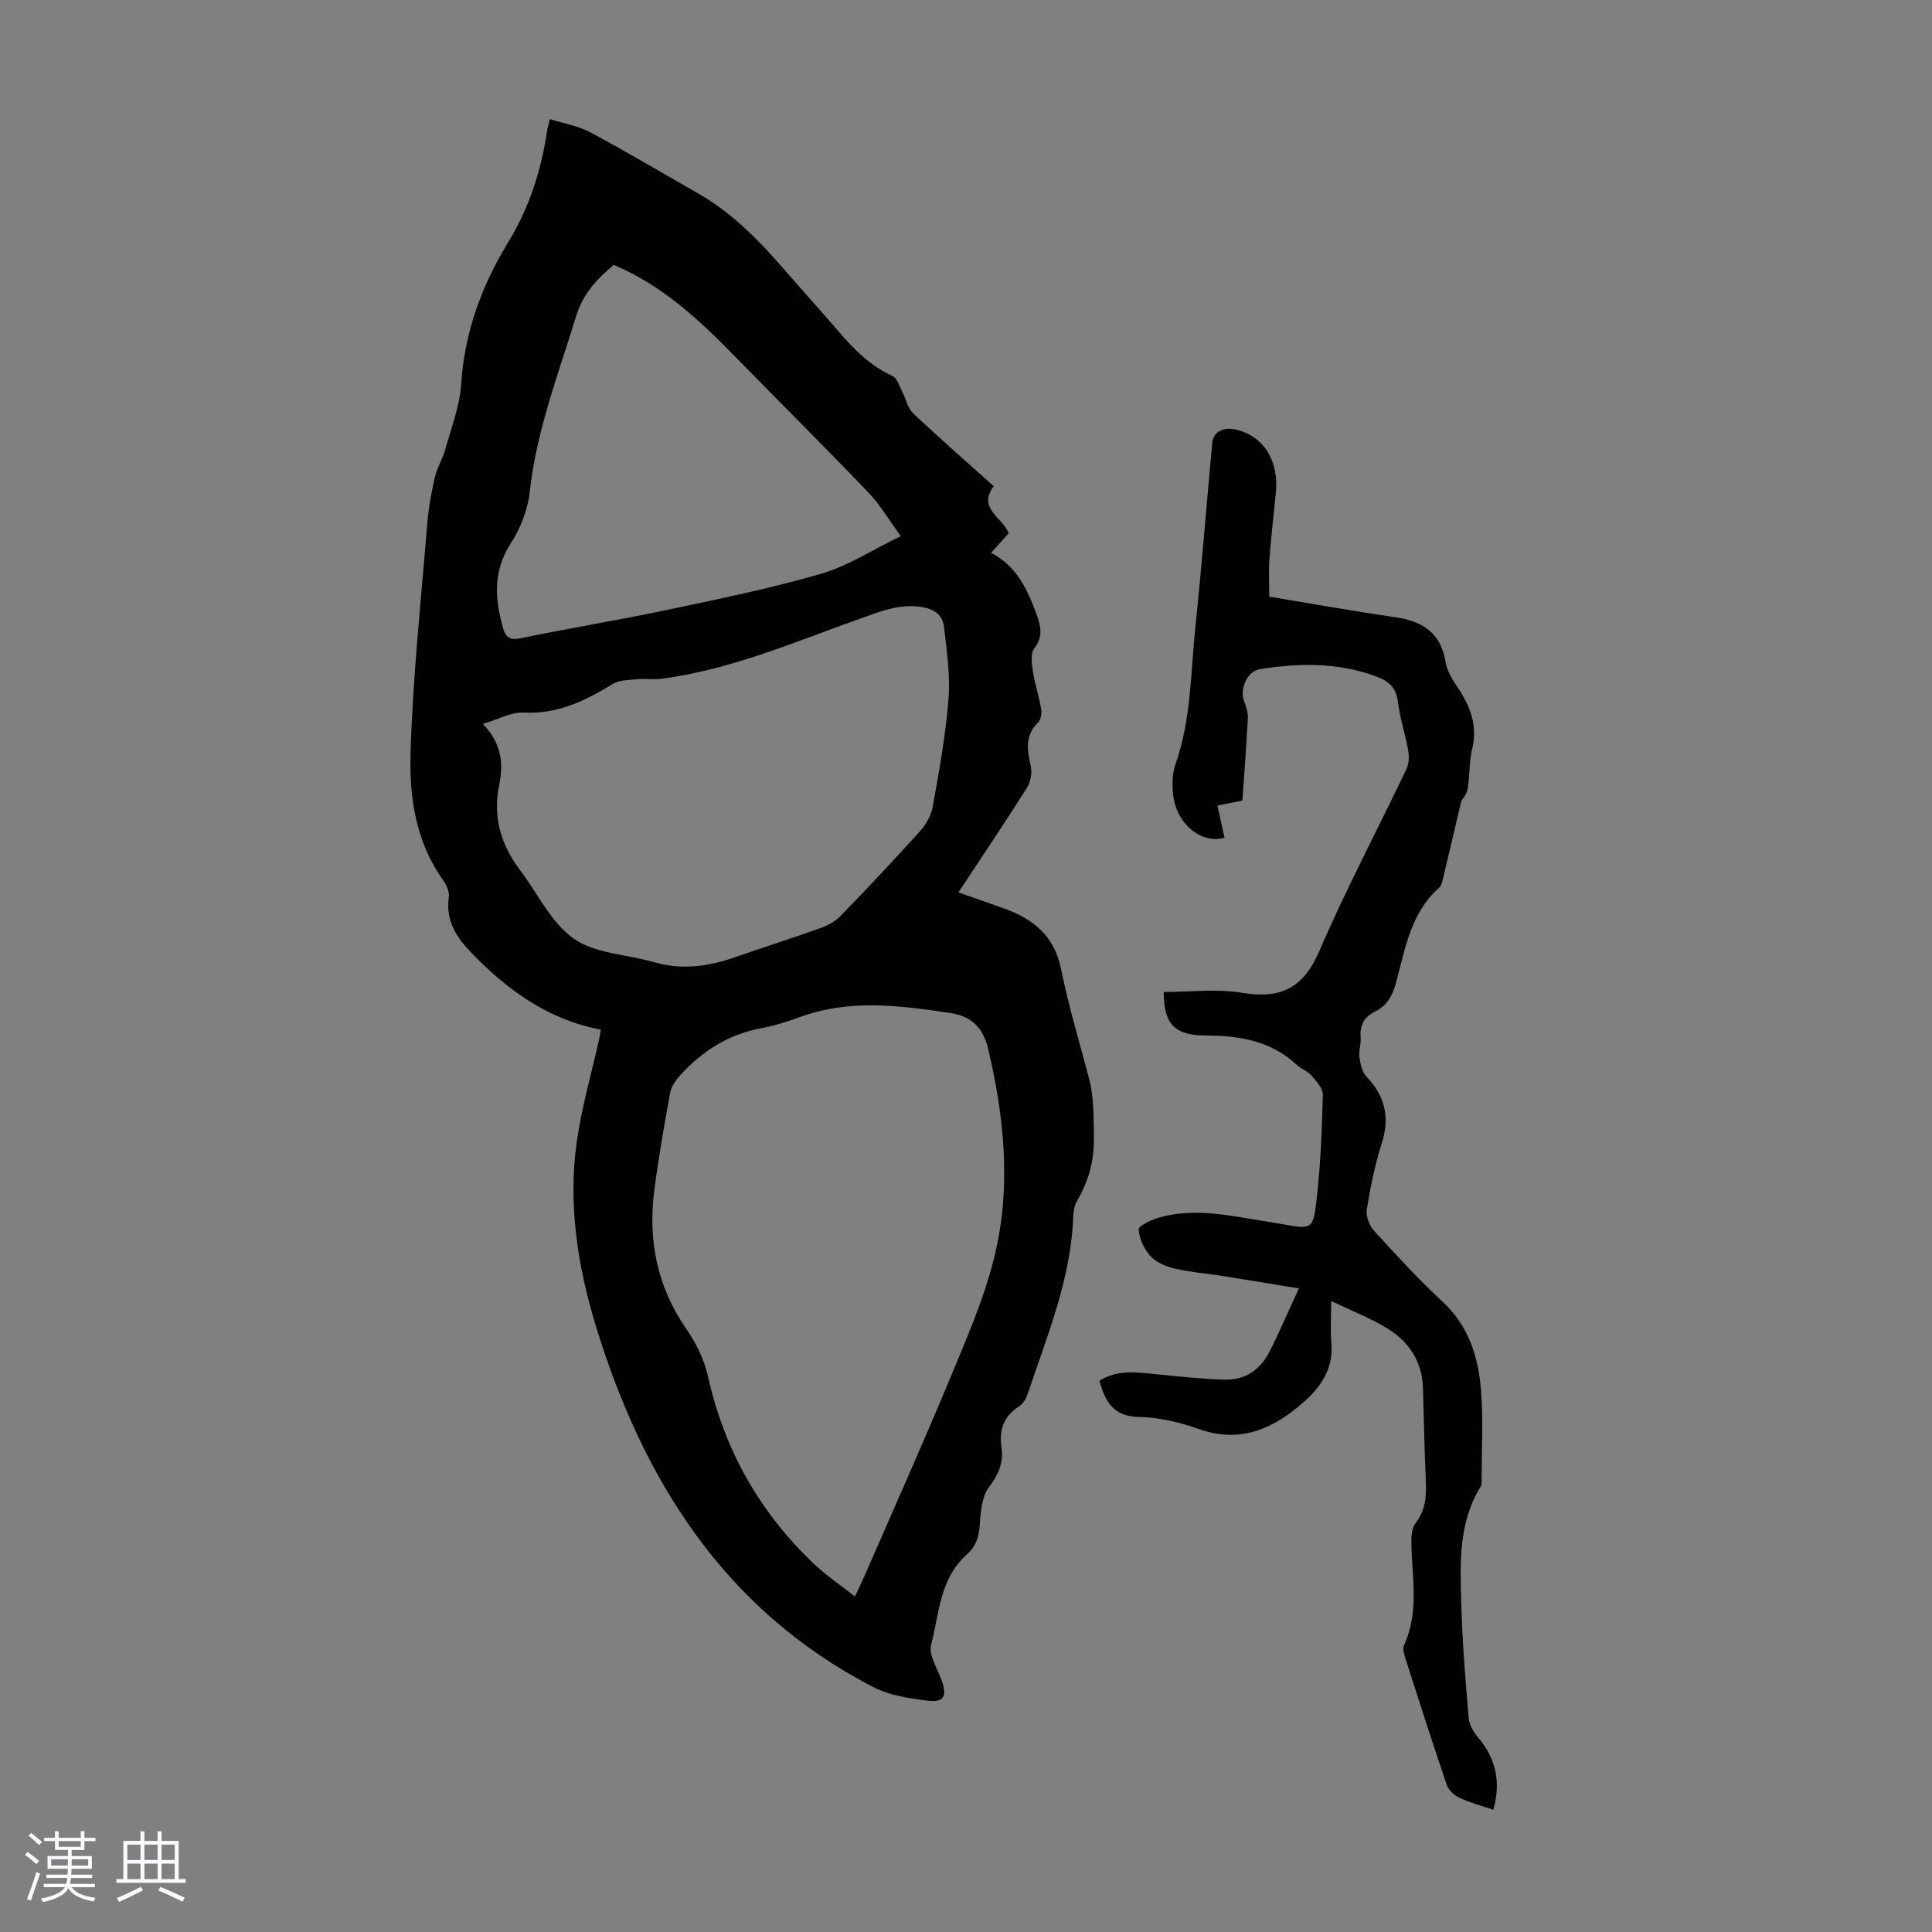 <svg enable-background="new 0 0 400 400" viewBox="0 0 400 400" xmlns="http://www.w3.org/2000/svg"><rect x="0" y="0" width="400" height="400" fill="#808080" stroke="none"/><path d="m5.17 384 .55-.58c.85.61 1.65 1.24 2.4 1.87l-.59.64c-.83-.73-1.62-1.38-2.36-1.93m1.22 9.53-.82-.34c.71-1.76 1.37-3.64 1.98-5.63.24.13.5.25.76.36-.6 1.67-1.24 3.54-1.92 5.61m-.5-13.5.57-.54c.56.44 1.31 1.06 2.26 1.87l-.64.64c-.68-.66-1.41-1.32-2.19-1.97m3.25.46h2.24v-1.36h.77v1.36h4.57v-1.36h.76v1.36h2.28v.69h-2.28v1.84h-2.64v1.26h4.18v2.64h-4.21c0 .45-.02.86-.05 1.21h4.32v.69h-4.38c-.04.34-.1.75-.19 1.22h5.15v.69h-4.82c.87 1.19 2.51 1.92 4.93 2.19-.17.31-.3.57-.37.76-2.77-.49-4.52-1.41-5.26-2.76-.56 1.26-2.3 2.23-5.24 2.9-.12-.24-.26-.48-.43-.72 2.73-.55 4.38-1.34 4.96-2.38h-4.38v-.69h4.65c.1-.38.17-.79.21-1.22h-4.32v-.69h4.4c.03-.34.05-.75.05-1.21h-4.2v-2.64h4.23v-1.26h-2.69v-1.84h-2.24zm1.46 4.46v1.29h3.45c.01-.4.02-.57.01-.53v-.32-.45h-3.46zm1.55-2.59h4.57v-1.19h-4.57zm6.11 2.59h-3.42v.77c-.01.19-.01.37-.02.53h3.44z" fill="#fafafc"/><path d="m32.63 379.16h.82v1.98h3.54v7.89h1.46v.78h-14.37v-.78h1.46v-7.89h3.54v-1.98h.82v1.98h2.73zm-3.49 11.48.5.73c-1.61.82-3.28 1.63-5 2.41-.13-.27-.28-.55-.44-.82 1.75-.72 3.4-1.49 4.94-2.32m-2.78-5.55h2.73v-3.18h-2.73zm0 3.95h2.73v-3.2h-2.73zm3.54-3.95h2.73v-3.18h-2.73zm0 3.95h2.73v-3.2h-2.73zm7.89 4.68c-1.84-.92-3.51-1.7-5.02-2.32l.45-.73c1.89.8 3.57 1.55 5.04 2.23zm-1.62-11.81h-2.73v3.18h2.73zm-2.73 7.13h2.73v-3.2h-2.73z" fill="#fafafc"/><g fill="#010101"><path d="m124.4 213.18c-10.92-2.07-19.31-8.18-26.75-15.85-3.14-3.24-5.45-6.74-4.72-11.63.17-1.13-.57-2.59-1.29-3.61-5.58-7.87-6.91-17.09-6.64-26.14.47-15.85 2.17-31.67 3.46-47.49.26-3.22.84-6.44 1.56-9.6.46-2 1.62-3.84 2.18-5.83 1.24-4.49 3-8.99 3.29-13.57.68-10.71 4.29-20.4 9.73-29.31 4.42-7.26 6.85-14.94 8.07-23.17.08-.54.25-1.07.55-2.33 2.95.94 5.95 1.44 8.48 2.8 7.47 4 14.76 8.34 22.12 12.54 6.81 3.88 12.26 9.31 17.35 15.16 3.89 4.48 7.88 8.87 11.74 13.37 3.22 3.76 6.61 7.22 11.25 9.32.97.44 1.42 2.13 2.03 3.29.78 1.48 1.12 3.38 2.26 4.46 5.45 5.14 11.1 10.07 16.67 15.07-3.44 4.67 1.86 6.44 3.11 9.73-1.13 1.26-2.3 2.55-3.66 4.07 5.32 2.73 7.51 7.59 9.39 12.65.9 2.43 1.46 4.69-.46 7.17-.81 1.04-.5 3.18-.26 4.75.4 2.63 1.27 5.19 1.71 7.82.15.87-.08 2.18-.67 2.75-2.77 2.7-2.22 5.71-1.49 8.99.31 1.41-.04 3.32-.81 4.55-4.54 7.18-9.29 14.22-14.17 21.62 3.33 1.18 6.47 2.25 9.59 3.38 6 2.19 10.3 5.7 11.67 12.51 1.54 7.66 3.82 15.16 5.81 22.73 1.01 3.86.88 7.71.98 11.65.13 5.24-1.05 9.39-3.5 13.63-.54.92-.74 2.15-.78 3.24-.46 12.87-5.38 24.59-9.37 36.55-.33 1-.95 2.15-1.79 2.69-3.23 2.06-4.23 4.89-3.69 8.55.47 3.13-.62 5.59-2.6 8.22-1.49 1.98-1.72 5.15-1.9 7.83-.16 2.53-.87 4.52-2.73 6.17-5.59 4.94-5.65 12.2-7.34 18.64-.57 2.18 1.41 5.03 2.26 7.56 1.04 3.09.37 4.39-2.92 4-3.82-.46-7.9-1.06-11.26-2.79-30.9-15.91-47.8-42.99-57.54-74.94-3.67-12.06-5.74-24.95-3.93-37.79 1.02-7.28 3.09-14.41 4.69-21.6.1-.55.18-1.08.32-1.81zm52.6 117.36c.95-2.03 1.53-3.22 2.06-4.43 5.93-13.62 12-27.17 17.7-40.88 3.38-8.13 6.95-16.3 9.06-24.8 3.57-14.35 2.17-28.79-1.2-43.15-1.11-4.74-3.65-6.92-7.95-7.56-10.17-1.51-20.36-2.88-30.45.64-2.74.96-5.51 1.95-8.35 2.46-6.9 1.24-12.43 4.72-17.05 9.8-.92 1.01-1.83 2.33-2.07 3.63-1.23 6.69-2.4 13.41-3.28 20.16-1.34 10.33.56 19.94 6.6 28.7 1.99 2.89 3.71 6.26 4.46 9.65 3.38 15.31 10.69 28.31 22.02 39.05 2.52 2.38 5.43 4.34 8.45 6.73zm-77.03-180.66c3.9 4.02 4.31 8.2 3.37 12.72-1.36 6.56.41 12.37 4.39 17.63 3.64 4.81 6.4 10.87 11.11 14.14 4.48 3.11 11.01 3.22 16.58 4.84 5.75 1.68 11.25.89 16.76-1.03 5.89-2.06 11.85-3.93 17.73-6.04 1.51-.54 3.06-1.4 4.16-2.54 5.53-5.71 10.98-11.49 16.3-17.39 1.28-1.42 2.41-3.33 2.74-5.17 1.32-7.37 2.68-14.76 3.26-22.21.39-4.94-.34-10-.91-14.96-.31-2.69-2.11-3.87-5.09-4.26-4.4-.56-8.13 1-12 2.37-13.67 4.84-27.04 10.71-41.61 12.57-1.51.19-3.08-.08-4.6.07-1.79.18-3.85.1-5.28.98-5.71 3.5-11.44 6.29-18.47 5.94-2.58-.14-5.24 1.39-8.44 2.34zm27.1-95.04c-3.46 2.91-6.36 5.97-7.77 10.56-3.7 12.05-8.25 23.81-9.63 36.51-.4 3.64-1.91 7.47-3.91 10.57-3.73 5.78-3.33 11.56-1.58 17.64.55 1.91 1.47 2.47 3.66 2.01 10.05-2.09 20.2-3.73 30.25-5.85 10.69-2.26 21.43-4.45 31.91-7.49 5.54-1.6 10.59-4.93 16.5-7.79-2.58-3.53-4.33-6.56-6.69-9.01-9.21-9.6-18.63-18.99-27.94-28.49-7.3-7.47-14.91-14.49-24.8-18.66z"/><path d="m309.18 374.7c-2.63-.9-4.92-1.5-7.02-2.49-1.06-.5-2.24-1.54-2.6-2.6-2.99-8.78-5.82-17.61-8.65-26.44-.26-.82-.52-1.9-.21-2.59 3.19-6.89 1.6-14.07 1.51-21.16-.02-1.38.09-3.09.86-4.08 2.02-2.6 2.28-5.4 2.14-8.5-.3-6.48-.4-12.97-.6-19.46-.17-5.64-3.04-9.77-7.69-12.54-3.4-2.02-7.13-3.48-11.31-5.48 0 3.08-.2 5.96.04 8.81.45 5.14-2.2 8.97-5.59 11.99-6.16 5.49-13.1 8.8-21.81 5.72-3.97-1.4-8.27-2.43-12.44-2.51-5.36-.1-6.99-3.25-8.19-7.49 3.83-2.44 7.95-1.74 12.07-1.33 4.65.45 9.32.98 13.98 1.09 4.15.1 7.29-2.09 9.15-5.76 2.06-4.07 3.86-8.27 6.1-13.13-5.73-.93-10.95-1.8-16.19-2.63-3.2-.5-6.45-.74-9.59-1.49-1.78-.42-3.78-1.27-4.96-2.57-1.32-1.45-2.31-3.61-2.43-5.52-.05-.74 2.59-1.99 4.16-2.44 7.58-2.17 15.07-.33 22.57.84 1.1.17 2.21.36 3.31.56 5.68 1.01 6.07 1.05 6.76-4.81.86-7.3 1.13-14.67 1.33-22.02.04-1.32-1.35-2.81-2.36-3.99-.77-.9-2.09-1.32-2.97-2.15-5.35-5.04-11.92-6.12-18.91-6.14-6.49-.01-8.69-2.38-8.71-9.01 5.42 0 10.97-.71 16.25.17 7.94 1.31 12.65-.93 15.95-8.6 5.52-12.81 12.07-25.17 18.08-37.77.52-1.09.55-2.59.34-3.82-.61-3.41-1.73-6.74-2.15-10.16-.36-2.94-1.96-4.2-4.46-5.14-7.92-2.96-16.01-2.8-24.16-1.51-2.54.4-4.18 4.17-3.21 6.62.45 1.12.84 2.38.78 3.56-.29 5.67-.74 11.34-1.13 17.03-1.78.36-3.19.64-5.16 1.03.5 2.28.99 4.48 1.47 6.66-4.78 1.36-9.97-2.83-10.64-8.89-.23-2.06-.21-4.37.47-6.29 3.26-9.23 3.14-18.92 4.13-28.44 1.32-12.68 2.32-25.4 3.48-38.09.22-2.39 2.36-3.48 5.23-2.73 5.55 1.46 8.61 6.47 7.95 13.06-.45 4.56-.99 9.12-1.33 13.69-.19 2.53-.03 5.09-.03 7.77 8.98 1.48 17.43 3.02 25.93 4.23 5.71.81 9.59 3.16 10.57 9.31.28 1.78 1.36 3.53 2.4 5.08 2.64 3.95 4.31 7.97 3.11 12.9-.65 2.69-.47 5.57-.95 8.32-.2 1.13-1.12 2.13-1.29 2.43-1.41 5.98-2.63 11.22-3.89 16.45-.13.53-.28 1.17-.66 1.5-5.96 5.24-7.08 12.71-8.99 19.76-.72 2.66-1.88 4.73-4.35 5.94-2.29 1.12-3.17 2.87-2.96 5.39.11 1.32-.44 2.7-.26 4 .2 1.4.53 3.08 1.44 4.03 3.87 4.05 4.91 8.44 3.19 13.84-1.42 4.45-2.35 9.08-3.1 13.69-.22 1.35.49 3.28 1.44 4.34 4.59 5.05 9.21 10.1 14.22 14.73 5.32 4.92 7.36 11.19 7.95 17.92.55 6.22.16 12.52.17 18.78 0 .55.05 1.21-.22 1.64-4.63 7.5-4.22 15.87-4 24.12.21 7.93.86 15.85 1.53 23.76.12 1.39 1 2.89 1.93 4 3.66 4.34 4.82 9.14 3.18 15.01z"/></g></svg>